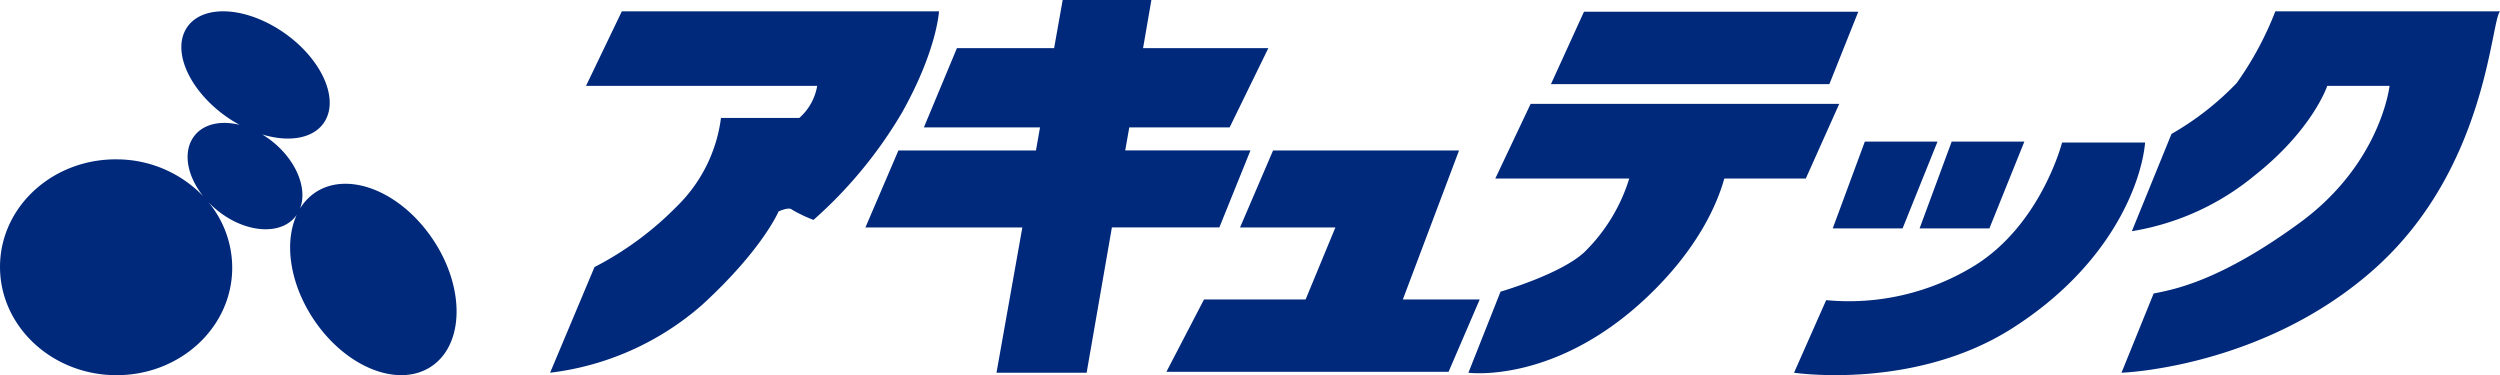 <svg id="グループ_1" data-name="グループ 1" xmlns="http://www.w3.org/2000/svg" width="222.396" height="33.373" viewBox="0 0 222.396 33.373">
  <path id="パス_1" data-name="パス 1" d="M76.586,61.309c-3.025-4.143-7.709-5.694-10.459-3.471a4.661,4.661,0,0,0-1.04,1.2c.72-1.82-.384-4.446-2.7-6.163-.214-.161-.436-.3-.656-.44,2.431.742,4.646.357,5.571-1.177,1.292-2.144-.422-5.725-3.828-8s-7.215-2.377-8.508-.232.421,5.722,3.826,8c.307.2.614.391.926.556-1.729-.43-3.332-.064-4.132,1.128-.93,1.385-.505,3.474.9,5.225a10.69,10.69,0,0,0-7.619-3.283c-5.706-.087-10.388,4.138-10.463,9.439s4.491,9.669,10.194,9.758,10.388-4.136,10.461-9.439a9.137,9.137,0,0,0-2.111-5.944,8.552,8.552,0,0,0,1.06.936c2.539,1.886,5.573,1.965,6.793.181-1.2,2.593-.559,6.5,1.838,9.782,3.028,4.139,7.712,5.692,10.459,3.468s2.521-7.382-.509-11.522" transform="translate(-38.402 -40.475)" fill="#00287b"/>
  <path id="パス_2" data-name="パス 2" d="M149.273,49.828a39.345,39.345,0,0,1-7.892,9.578,12.99,12.99,0,0,1-1.933-.924c-.253-.253-1.173.169-1.173.169s-1.412,3.377-6.8,8.311A25.017,25.017,0,0,1,117.949,73l3.951-9.4a28.609,28.609,0,0,0,7.3-5.373,13.364,13.364,0,0,0,3.951-7.892h6.966a4.868,4.868,0,0,0,1.593-2.856H121.147l3.184-6.628h28.213s-.169,3.44-3.271,8.975m20.2,1.35H178.4l3.445-7.054H170.7l.739-4.282h-7.89l-.762,4.282h-8.645L151.2,51.178h10.332l-.36,2.049H148.937L146,60.077H159.96L157.66,73h8.019l2.247-12.926h9.559l2.768-6.849H169.111Zm64.85-10.29h-24.4l-2.938,6.44h24.767ZM193.808,66.483l5-13.256H182.265l-2.939,6.849h8.483l-2.65,6.406h-9.037l-3.346,6.435h25.1l2.771-6.435Zm38.822-17.4H205.177l-3.145,6.645h11.916a15.543,15.543,0,0,1-3.975,6.53c-2.079,1.97-7.473,3.53-7.473,3.53L199.642,73s7.635,1.026,15.785-6.628c4.689-4.4,6.382-8.492,6.98-10.65h7.249Zm8.743,3.356h-6.466l-2.856,7.724h6.213Zm7.725,0h-6.465l-2.856,7.724h6.21Zm10.748.084h-7.393s-1.845,7.225-7.724,10.914a21.343,21.343,0,0,1-13.262,3.107L228.609,73S239.277,74.6,248,69.059s11.5-12.844,11.841-16.54M291.41,40.852H271.425a29.107,29.107,0,0,1-3.438,6.377,25.631,25.631,0,0,1-5.8,4.528l-3.526,8.652a22.9,22.9,0,0,0,10.916-4.952c5.2-4.111,6.466-7.978,6.466-7.978h5.542s-.755,6.89-7.976,12.174-11.335,5.962-13.01,6.3L257.738,73s12.684-.418,22.591-9.316,10.236-21.833,11.081-22.835" transform="translate(-69.014 -39.843)" fill="#00287b"/>
</svg>
